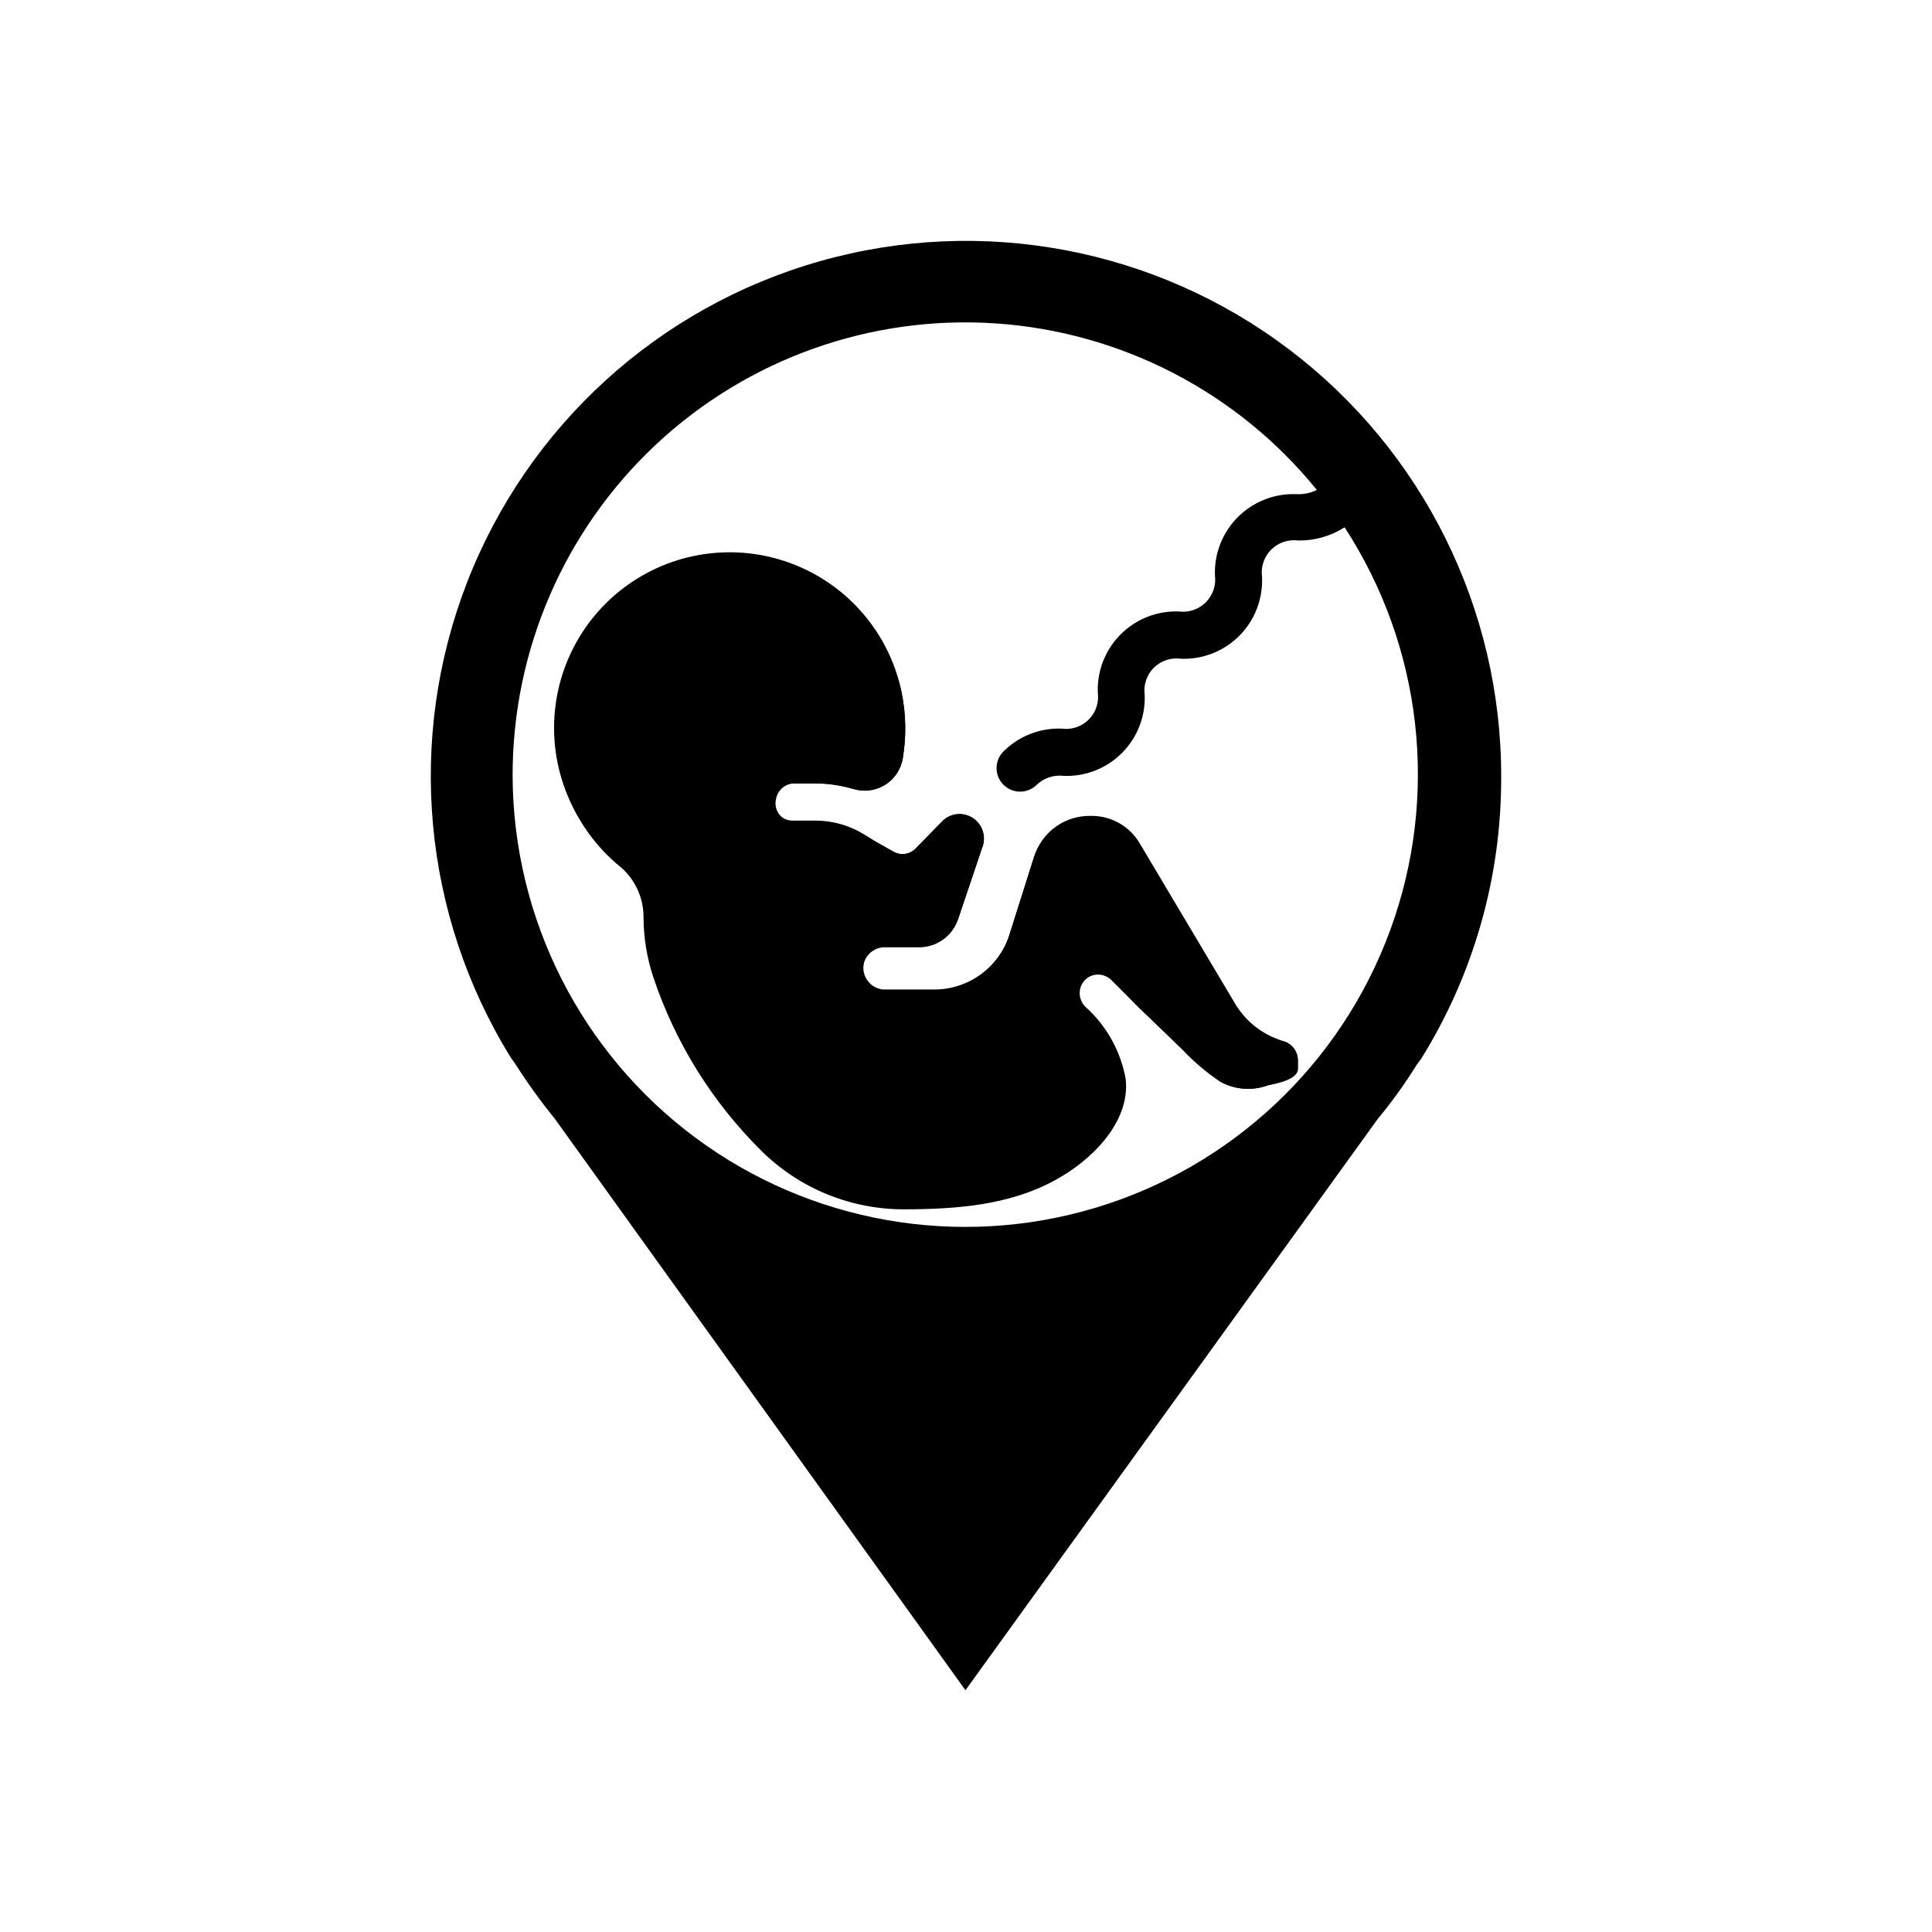 <?xml version="1.0" encoding="UTF-8"?>
<!-- The Best Svg Icon site in the world: iconSvg.co, Visit us! https://iconsvg.co -->
<svg fill="#000000" width="800px" height="800px" version="1.1" viewBox="144 144 512 512" xmlns="http://www.w3.org/2000/svg">
 <g>
  <path d="m487.95 424.8v2.398c0 2.926-5.856 3.934-7.867 4.414-4.082 1.512-8.613 1.18-12.43-0.91-3.629-2.434-6.977-5.269-9.98-8.445l-12.09-11.469-7.004-7.004h-0.004c-0.945-0.969-2.242-1.512-3.598-1.512-1.352 0-2.648 0.543-3.598 1.512-0.957 0.953-1.492 2.25-1.492 3.598 0 1.352 0.535 2.644 1.492 3.602 5.617 5.016 9.387 11.773 10.699 19.191 1.297 11.613-9.598 21.734-18.762 26.727-12.043 6.527-25.957 7.531-39.395 7.582l0.004-0.004c-14.203 0.121-27.871-5.402-38.004-15.352-13.086-12.914-22.949-28.727-28.789-46.16-1.695-5.121-2.57-10.484-2.59-15.883v-0.434 0.004c-0.102-5.188-2.512-10.062-6.574-13.293-11.504-9.57-17.688-24.105-16.602-39.031 1.086-14.93 9.305-28.414 22.074-36.223 12.77-7.809 28.52-8.977 42.301-3.137 13.781 5.84 23.898 17.965 27.176 32.57 1.188 5.816 1.285 11.805 0.285 17.656-0.5 2.668-2.039 5.027-4.281 6.555-2.242 1.531-5 2.109-7.664 1.602l-1.199-0.289c-3.227-0.941-6.57-1.426-9.934-1.438h-5.711c-2.473-0.074-4.644 1.648-5.133 4.078-0.293 1.43 0.082 2.914 1.016 4.031 0.934 1.121 2.324 1.758 3.781 1.727h6.094c4.394 0.016 8.703 1.207 12.477 3.453l3.453 2.109 2.734 1.535 1.824 1.055v0.004c1.953 1.211 4.488 0.867 6.047-0.816l6.766-6.91v0.004c2.305-2.598 6.258-2.894 8.926-0.672 2.215 1.844 2.957 4.926 1.824 7.578l-6.332 18.855-0.004 0.004c-1.5 4.418-5.648 7.391-10.316 7.387h-9.598 0.004c-2.992 0.273-5.281 2.781-5.281 5.785 0 3 2.289 5.508 5.281 5.781h13.578c4.394-0.012 8.676-1.41 12.234-3.996 3.559-2.582 6.211-6.223 7.582-10.398l6.574-20.871v-0.004c0.992-3.16 2.984-5.918 5.672-7.852 2.691-1.938 5.934-2.953 9.25-2.894h0.238c5.203-0.02 10.031 2.695 12.715 7.148l25.477 42.559 0.004 0.004c2.977 4.562 7.457 7.941 12.664 9.547 2.293 0.562 3.922 2.586 3.984 4.941z"/>
  <path d="m541.83 349.95c0.09-44.496-20.711-86.457-56.176-113.33-35.465-26.871-81.488-35.543-124.3-23.418-42.816 12.125-77.457 43.637-93.57 85.117-16.109 41.477-11.82 88.113 11.586 125.96l1.199 1.68c3.172 4.996 6.633 9.801 10.367 14.395l108.92 151.57 109.25-151.38c3.773-4.562 7.234-9.371 10.363-14.395l1.199-1.633c13.902-22.379 21.234-48.215 21.16-74.562zm-261.98-0.336c-0.062-33.285 13.711-65.102 38.023-87.836 24.309-22.734 56.973-34.348 90.18-32.059 33.207 2.293 63.973 18.273 84.934 44.133-1.715 0.828-3.617 1.207-5.519 1.102-5.762-0.203-11.348 1.996-15.422 6.074-4.078 4.074-6.277 9.66-6.074 15.422 0.352 2.637-0.543 5.289-2.426 7.172-1.883 1.879-4.531 2.777-7.168 2.426-5.75-0.203-11.324 1.992-15.391 6.059-4.066 4.066-6.262 9.641-6.059 15.387 0.371 2.644-0.52 5.309-2.406 7.195-1.887 1.887-4.547 2.777-7.191 2.402-5.75-0.203-11.324 1.984-15.402 6.047-2.438 2.438-2.438 6.391 0 8.828s6.391 2.438 8.828 0c1.91-1.816 4.535-2.68 7.152-2.352 5.75 0.219 11.332-1.973 15.402-6.043 4.074-4.07 6.262-9.652 6.043-15.406-0.371-2.641 0.52-5.305 2.406-7.191 1.887-1.887 4.551-2.777 7.191-2.402 5.809 0.223 11.445-2.004 15.531-6.137 4.086-4.137 6.25-9.793 5.965-15.602-0.352-2.637 0.543-5.285 2.426-7.168 1.883-1.883 4.531-2.777 7.172-2.426 4.348 0.066 8.621-1.152 12.281-3.504 20.637 31.695 25.117 71.266 12.094 106.77-13.027 35.508-42.035 62.789-78.273 73.617-36.238 10.828-75.461 3.934-105.83-18.605-30.371-22.539-48.336-58.082-48.469-95.902z"/>
  <path d="m487.95 427.25v-2.402c-0.148-2.356-1.859-4.324-4.176-4.797-5.16-1.762-9.539-5.277-12.379-9.934l-25.43-42.75c-2.684-4.453-7.516-7.172-12.715-7.148h-0.238c-3.316-0.059-6.559 0.953-9.25 2.891-2.691 1.938-4.68 4.695-5.676 7.856l-6.621 20.871c-1.371 4.18-4.023 7.816-7.582 10.402-3.555 2.582-7.836 3.981-12.234 3.992h-13.578c-2.988-0.27-5.277-2.777-5.277-5.781 0-3 2.289-5.508 5.277-5.781h9.598c4.664 0 8.816-2.969 10.316-7.387l6.238-18.477c1.133-2.652 0.391-5.734-1.824-7.578-2.707-2.266-6.734-1.922-9.02 0.766l-6.672 6.812c-1.559 1.684-4.094 2.027-6.047 0.816l-1.773-0.816-2.734-1.535-3.453-2.109h-0.004c-3.773-2.246-8.082-3.441-12.473-3.453h-5.809c-1.457 0.027-2.848-0.605-3.781-1.727-0.934-1.121-1.309-2.606-1.016-4.035 0.344-2.418 2.359-4.25 4.797-4.363h5.566c3.363 0.012 6.707 0.496 9.934 1.438l1.199 0.289c2.68 0.547 5.469 0 7.742-1.523 2.273-1.523 3.84-3.898 4.348-6.586 1.016-5.852 0.934-11.836-0.238-17.656-3.047-14.848-13.133-27.281-27.031-33.324-13.902-6.043-29.871-4.941-42.809 2.957-12.938 7.894-21.219 21.598-22.195 36.723-0.98 15.125 5.469 29.777 17.281 39.273 4.059 3.231 6.469 8.102 6.57 13.293v0.434-0.004c0.02 5.398 0.895 10.758 2.594 15.883 5.836 17.434 15.699 33.246 28.789 46.16 10.133 9.949 23.801 15.473 38 15.352 13.434 0 27.301-1.055 39.395-7.582 9.211-4.797 20.055-15.113 18.762-26.727v0.004c-1.316-7.418-5.086-14.176-10.703-19.195-0.953-0.953-1.492-2.246-1.492-3.598 0-1.348 0.539-2.644 1.492-3.598 0.949-0.969 2.246-1.512 3.602-1.512 1.352 0 2.648 0.543 3.598 1.512l6.766 7.195 11.852 11.469c3 3.176 6.348 6.012 9.98 8.445 3.812 2.09 8.348 2.422 12.426 0.91 2.254-0.43 8.109-1.484 8.109-4.363z"/>
 </g>
</svg>